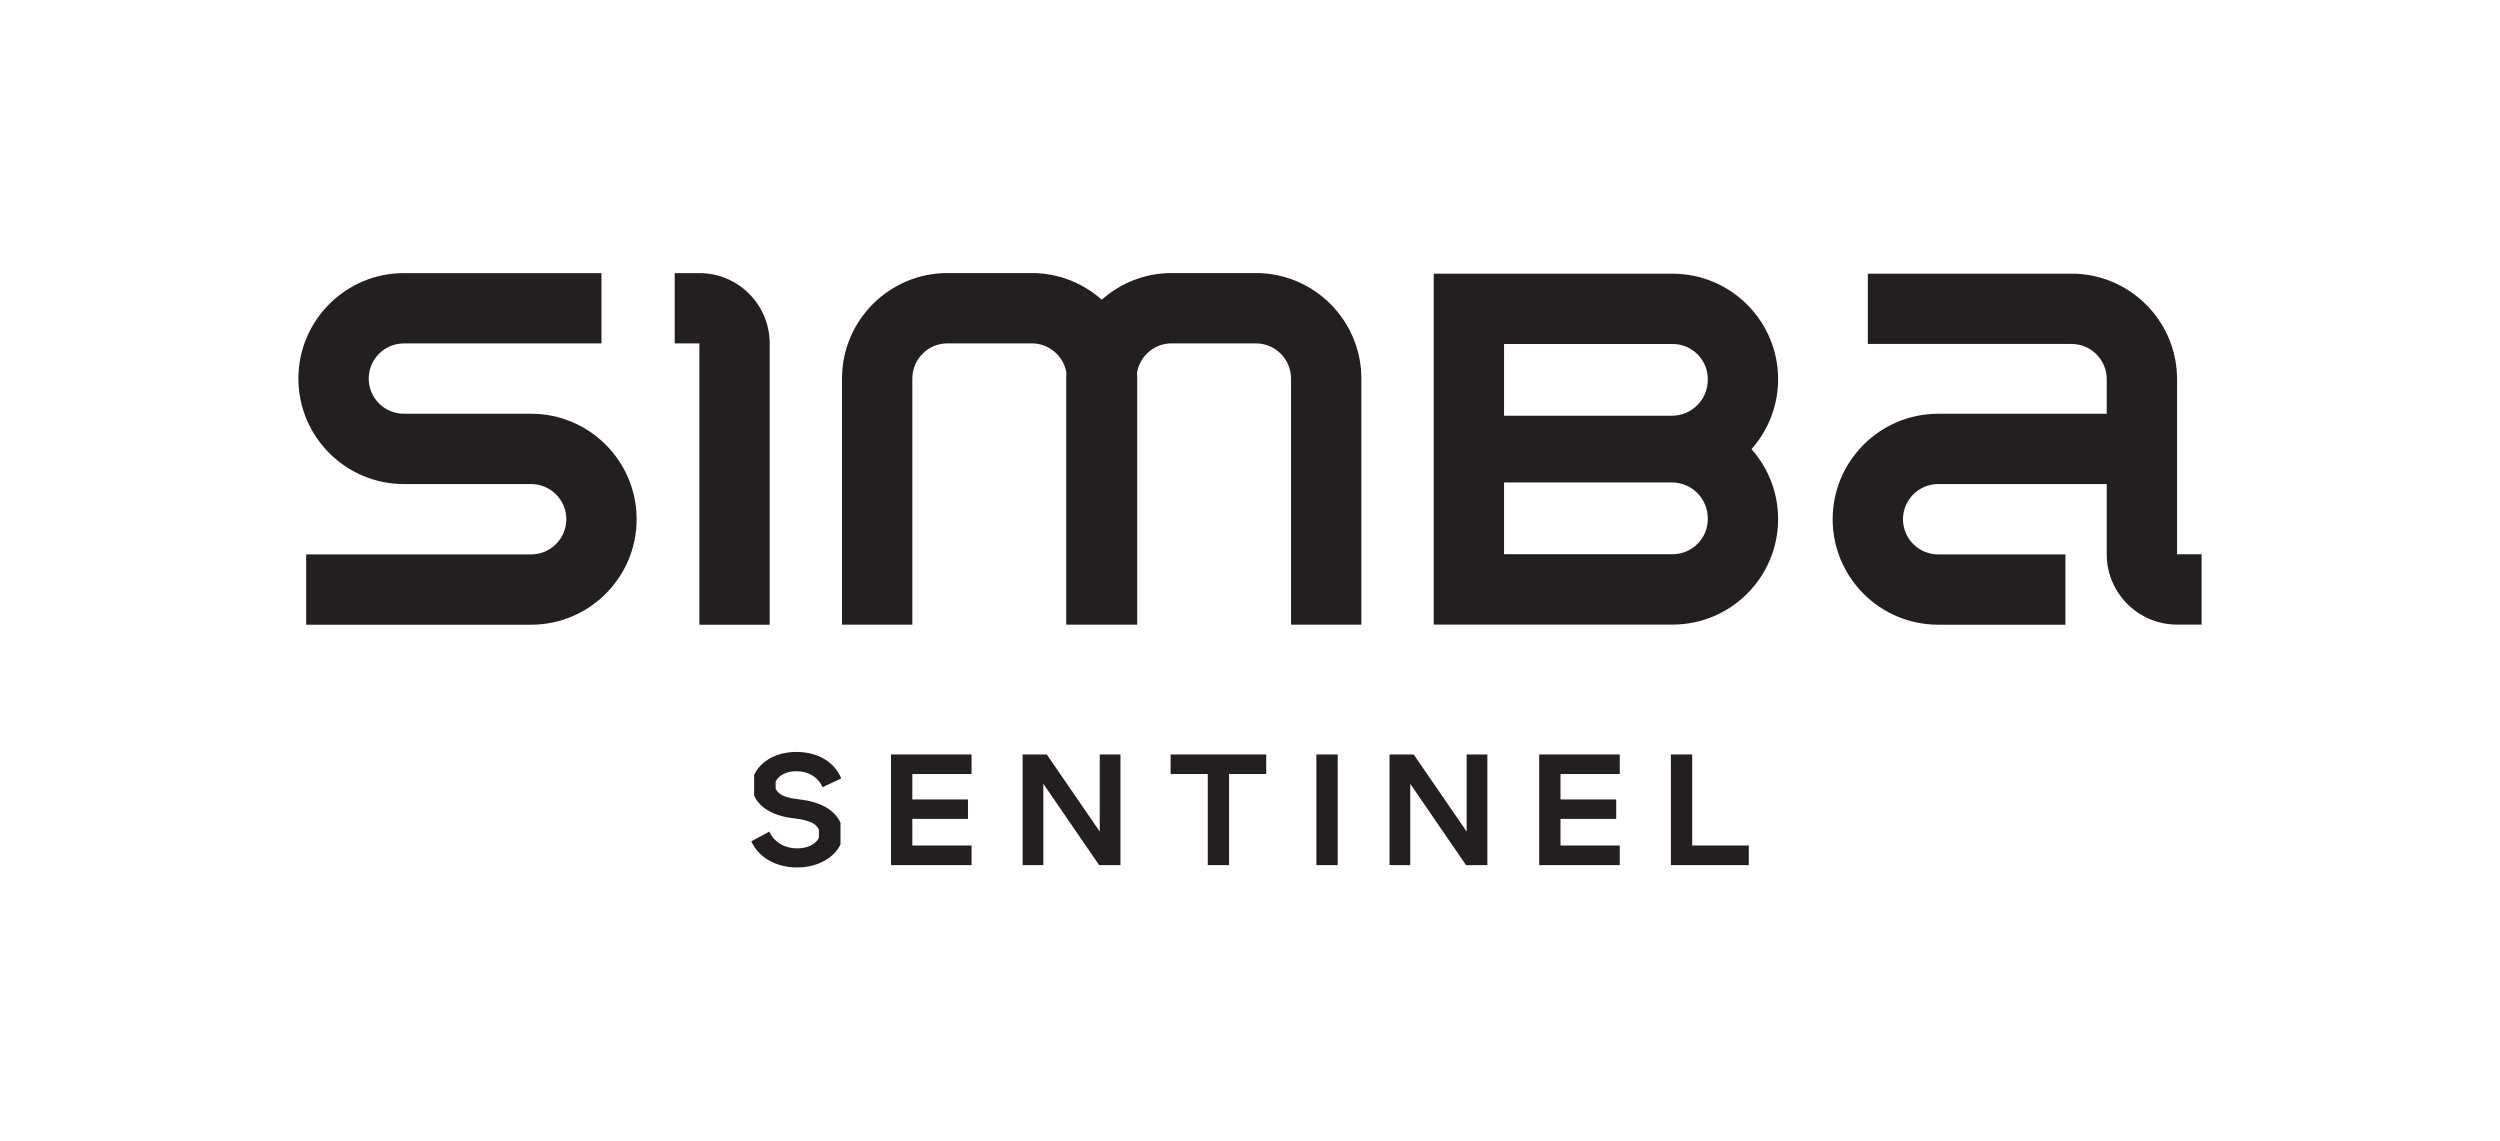 <svg viewBox="0 0 415.23 189.44" xmlns="http://www.w3.org/2000/svg" id="Logos"><defs><style>.cls-1{fill:#231f20;}</style></defs><path d="M208.6,45.35h-13.99c-4.46,0-8.53,1.68-11.62,4.43-3.09-2.75-7.17-4.43-11.62-4.43h-14c-9.66,0-17.52,7.86-17.52,17.52v40.88h11.68v-40.88c0-3.22,2.62-5.84,5.84-5.84h14c2.89,0,5.29,2.11,5.75,4.87-.02.32-.03.64-.03.97v40.88h11.79v-40.88c0-.32-.01-.65-.03-.97.46-2.76,2.86-4.87,5.75-4.87h13.99c3.22,0,5.84,2.62,5.84,5.84v40.88h11.68v-40.88c0-9.66-7.86-17.52-17.52-17.52Z" class="cls-1"></path><path d="M127.84,103.76v-46.72c0-6.44-5.24-11.68-11.68-11.68h-4.1v11.68h4.1v46.72h11.68Z" class="cls-1"></path><path d="M88.22,68.72h-21.14c-3.22,0-5.84-2.62-5.84-5.84s2.62-5.84,5.84-5.84h32.82v-11.68h-32.82c-9.66,0-17.52,7.86-17.52,17.52s7.86,17.52,17.52,17.52h21.14c3.22,0,5.84,2.62,5.84,5.84s-2.62,5.84-5.84,5.84h-37.37v11.68h37.37c9.66,0,17.52-7.86,17.52-17.52s-7.86-17.52-17.52-17.52Z" class="cls-1"></path><path d="M361.59,92.06h0v-29.09c0-9.66-7.86-17.52-17.52-17.52h-33.84v11.68h33.84c3.22,0,5.84,2.62,5.84,5.84v5.75h-28c-9.66,0-17.52,7.86-17.52,17.52s7.86,17.52,17.52,17.52h21.14v-11.68h-21.14c-3.22,0-5.84-2.62-5.84-5.84s2.62-5.84,5.84-5.84h28v11.66c0,6.44,5.24,11.68,11.68,11.68h4.08v-11.68h-4.08Z" class="cls-1"></path><path d="M277.81,45.45h-39.68v58.29h39.68c9.66,0,17.52-7.86,17.52-17.52,0-4.46-1.67-8.53-4.42-11.62,2.75-3.1,4.42-7.17,4.42-11.62,0-9.66-7.86-17.52-17.52-17.52ZM283.65,86.21c0,3.22-2.62,5.84-5.84,5.84h-28v-11.92h27.88c3.29,0,5.96,2.67,5.96,5.96,0,.02,0,.04,0,.05,0,.02,0,.04,0,.06ZM283.65,63.09c0,3.29-2.67,5.96-5.96,5.96h-27.88v-11.92h28c3.22,0,5.84,2.62,5.84,5.84,0,.02,0,.04,0,.06,0,.02,0,.04,0,.06Z" class="cls-1"></path><path d="M132.27,128.09c1.9,0,3.59.91,4.35,2.66l3.1-1.46c-1.07-2.68-3.85-4.4-7.42-4.4s-6.07,1.69-7.05,3.83v3.41c.62,1.41,1.95,2.55,3.96,3.23,1.9.65,3.46.49,4.95,1.02.96.29,1.54.75,1.85,1.41v1.38c-.52,1.02-1.82,1.74-3.62,1.74-1.98,0-3.78-.96-4.61-2.79l-2.99,1.61c1.09,2.52,3.93,4.35,7.63,4.35,3.44,0,6.2-1.69,7.18-3.83v-3.62c-.65-1.38-1.98-2.58-3.98-3.25-1.87-.65-3.46-.55-4.92-.99-.99-.29-1.54-.75-1.87-1.38v-1.2c.49-1.02,1.77-1.72,3.46-1.72Z" class="cls-1"></path><polygon points="147.99 143.69 161.37 143.69 161.37 140.43 151.53 140.43 151.53 136.01 160.77 136.01 160.77 132.78 151.53 132.78 151.53 128.56 161.37 128.56 161.37 125.31 147.99 125.31 147.99 143.69" class="cls-1"></polygon><polygon points="182.66 138.12 173.86 125.31 169.85 125.31 169.85 143.69 173.29 143.69 173.29 130.18 182.56 143.69 186.1 143.69 186.1 125.31 182.66 125.31 182.66 138.12" class="cls-1"></polygon><polygon points="194.43 128.56 200.6 128.56 200.6 143.69 204.14 143.69 204.14 128.56 210.31 128.56 210.31 125.31 194.43 125.31 194.43 128.56" class="cls-1"></polygon><rect height="18.38" width="3.54" y="125.31" x="218.64" class="cls-1"></rect><polygon points="243.6 138.12 234.8 125.31 230.79 125.31 230.79 143.69 234.23 143.69 234.23 130.18 243.5 143.69 247.04 143.69 247.04 125.31 243.6 125.31 243.6 138.12" class="cls-1"></polygon><polygon points="255.65 143.69 269.03 143.69 269.03 140.43 259.19 140.43 259.19 136.01 268.44 136.01 268.44 132.78 259.19 132.78 259.19 128.56 269.03 128.56 269.03 125.31 255.65 125.31 255.65 143.69" class="cls-1"></polygon><polygon points="281.06 125.31 277.52 125.31 277.52 143.69 290.46 143.69 290.46 140.43 281.06 140.43 281.06 125.31" class="cls-1"></polygon></svg>